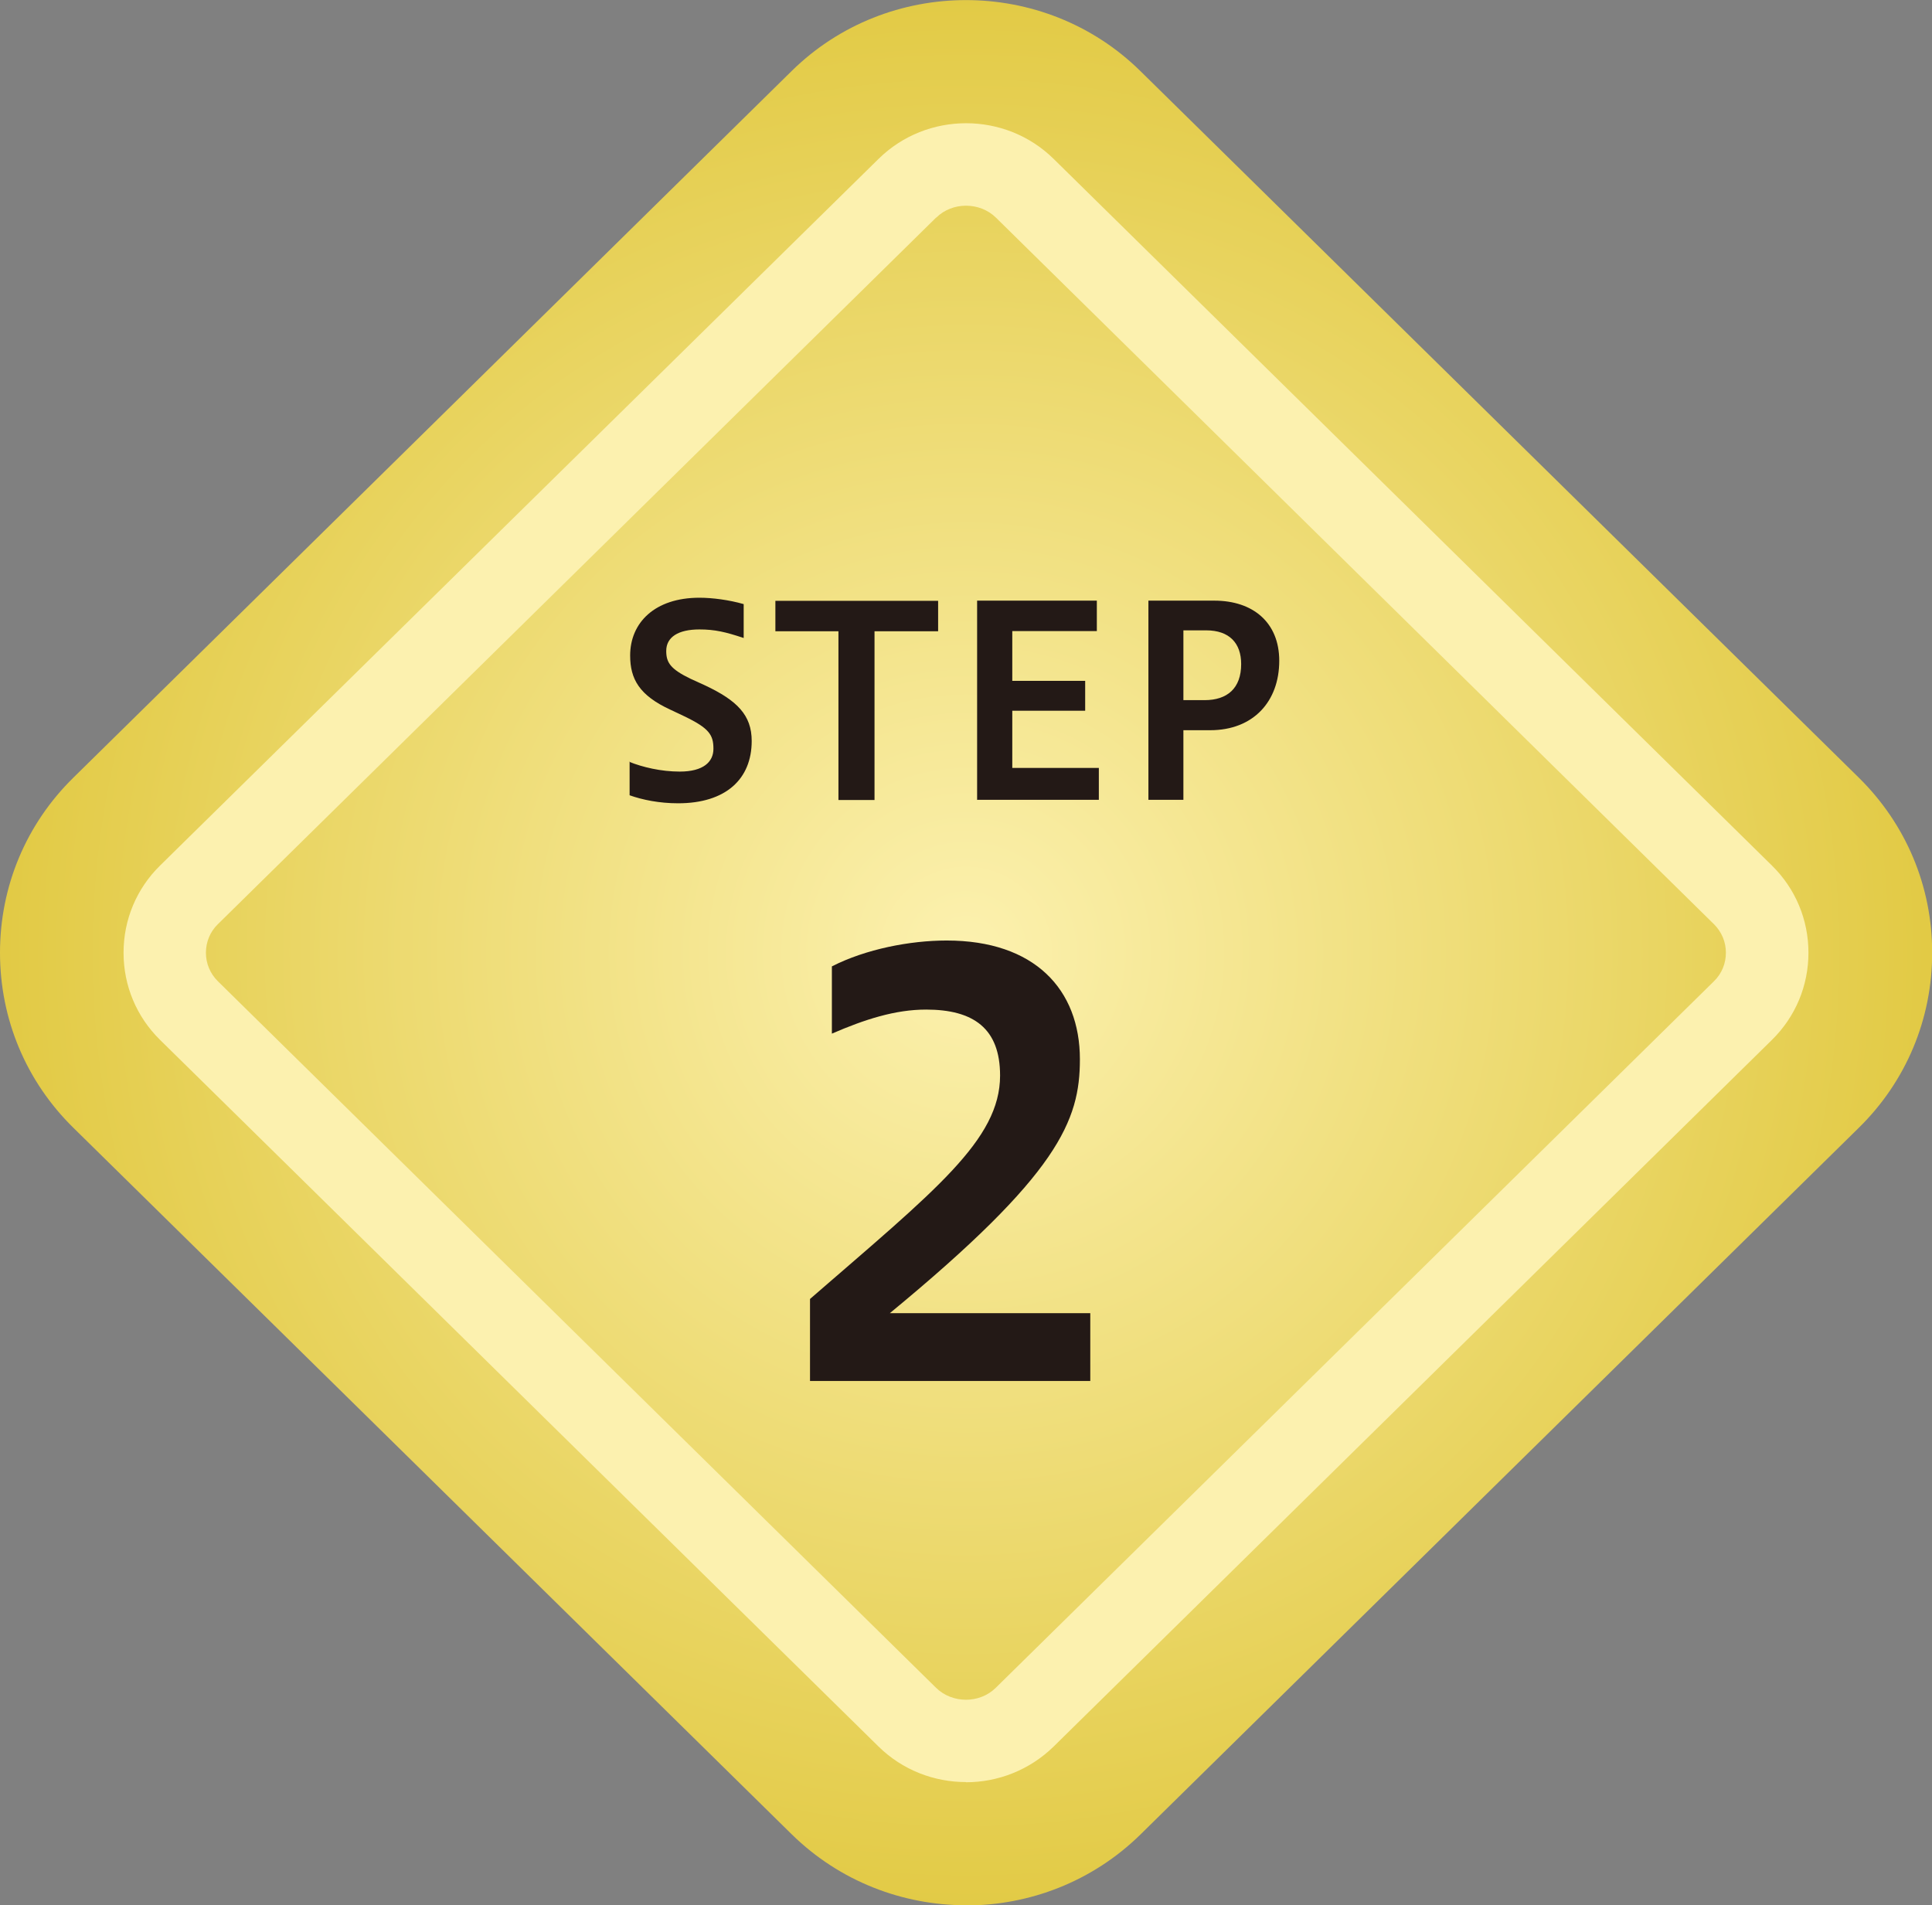 <?xml version="1.0" encoding="UTF-8"?><svg id="_レイヤー_2" xmlns="http://www.w3.org/2000/svg" xmlns:xlink="http://www.w3.org/1999/xlink" viewBox="0 0 106.02 104.55"><rect x="0" y="0" width="106.02" height="104.55" fill="#808080" stroke="none"/><defs><style>.cls-1{fill:#fff;}.cls-2{fill:#231916;}.cls-3{fill:#fcf1af;}.cls-4{fill:url(#_名称未設定グラデーション_16);}</style><radialGradient id="_名称未設定グラデーション_16" cx="53.01" cy="52.28" fx="53.01" fy="52.28" r="52.65" gradientUnits="userSpaceOnUse"><stop offset="0" stop-color="#fcf1af"/><stop offset="1" stop-color="#e2ca45"/></radialGradient></defs><g id="_レイヤー_2-2"><path class="cls-1" d="M49.79,10.33c1.77-1.74,4.67-1.74,6.44,0l39.42,38.78c1.77,1.74,1.77,4.59,0,6.34l-39.43,38.78c-1.77,1.74-4.67,1.74-6.44,0L10.37,55.45c-1.77-1.74-1.77-4.59,0-6.34L49.79,10.33Z"/><path class="cls-4" d="M53.01,104.55c-3.46,0-6.92-1.3-9.56-3.89L4.03,61.89c-2.6-2.55-4.03-5.97-4.03-9.61s1.43-7.06,4.03-9.61L43.45,3.89h0c5.27-5.18,13.85-5.18,19.12,0l39.43,38.78c2.6,2.56,4.03,5.97,4.03,9.61s-1.43,7.06-4.03,9.61l-39.42,38.78c-2.64,2.59-6.1,3.89-9.56,3.89ZM56.13,16.77h0s0,0,0,0h0Z"/><path class="cls-3" d="M53.01,97.79c-1.74,0-3.48-.65-4.81-1.96L8.78,57.06c-1.29-1.27-2-2.97-2-4.78s.71-3.51,2-4.78L48.21,8.72h0c2.65-2.61,6.96-2.61,9.61,0l39.42,38.78c1.29,1.27,2,2.97,2,4.78s-.71,3.51-2,4.78l-39.42,38.78c-1.33,1.3-3.07,1.96-4.81,1.96ZM51.37,11.94L11.95,50.72c-.42.41-.65.97-.65,1.56s.23,1.14.65,1.56l39.42,38.78c.89.87,2.39.87,3.27,0l39.42-38.78c.42-.41.65-.97.65-1.56s-.23-1.14-.65-1.56L54.65,11.94c-.89-.87-2.39-.87-3.27,0h0Z"/><path class="cls-2" d="M34.52,41.8c.74.3,1.76.54,2.78.54,1.31,0,1.85-.54,1.85-1.25,0-.76-.23-1.13-1.61-1.79l-.74-.35c-1.72-.79-2.22-1.69-2.22-2.98,0-1.8,1.35-3.17,3.8-3.17.71,0,1.63.12,2.43.35v1.86c-.99-.33-1.58-.47-2.43-.47-1.16,0-1.82.42-1.82,1.18,0,.63.22.99,1.34,1.53l.79.36c1.76.83,2.56,1.63,2.56,3.05,0,2.09-1.42,3.42-4.04,3.42-1.03,0-1.96-.19-2.66-.44v-1.85Z"/><path class="cls-2" d="M46.01,43.9v-9.26h-3.46v-1.67h8.93v1.67h-3.49v9.26h-1.98Z"/><path class="cls-2" d="M53.62,43.9v-10.94h6.57v1.67h-4.64v2.73h4v1.64h-4v3.14h4.75v1.75h-6.69Z"/><path class="cls-2" d="M63.02,43.9v-10.94h3.62c2.11,0,3.56,1.19,3.56,3.3,0,2.23-1.42,3.81-3.79,3.81h-1.47v3.82h-1.92ZM64.94,34.6v3.82h1.16c1.25,0,2.01-.65,2.01-1.98,0-1.15-.65-1.85-1.92-1.85h-1.25Z"/><path class="cls-2" d="M44.45,75.79v-4.51c6.87-5.96,10.43-8.73,10.43-12.26,0-2.58-1.45-3.62-4.06-3.62-1.7,0-3.37.54-5.17,1.32v-3.69c1.86-.95,4.29-1.42,6.3-1.42,4.82,0,7.31,2.68,7.31,6.52,0,3.37-1.17,6.3-10.43,13.93h11v3.72h-15.38Z"/></g></svg>